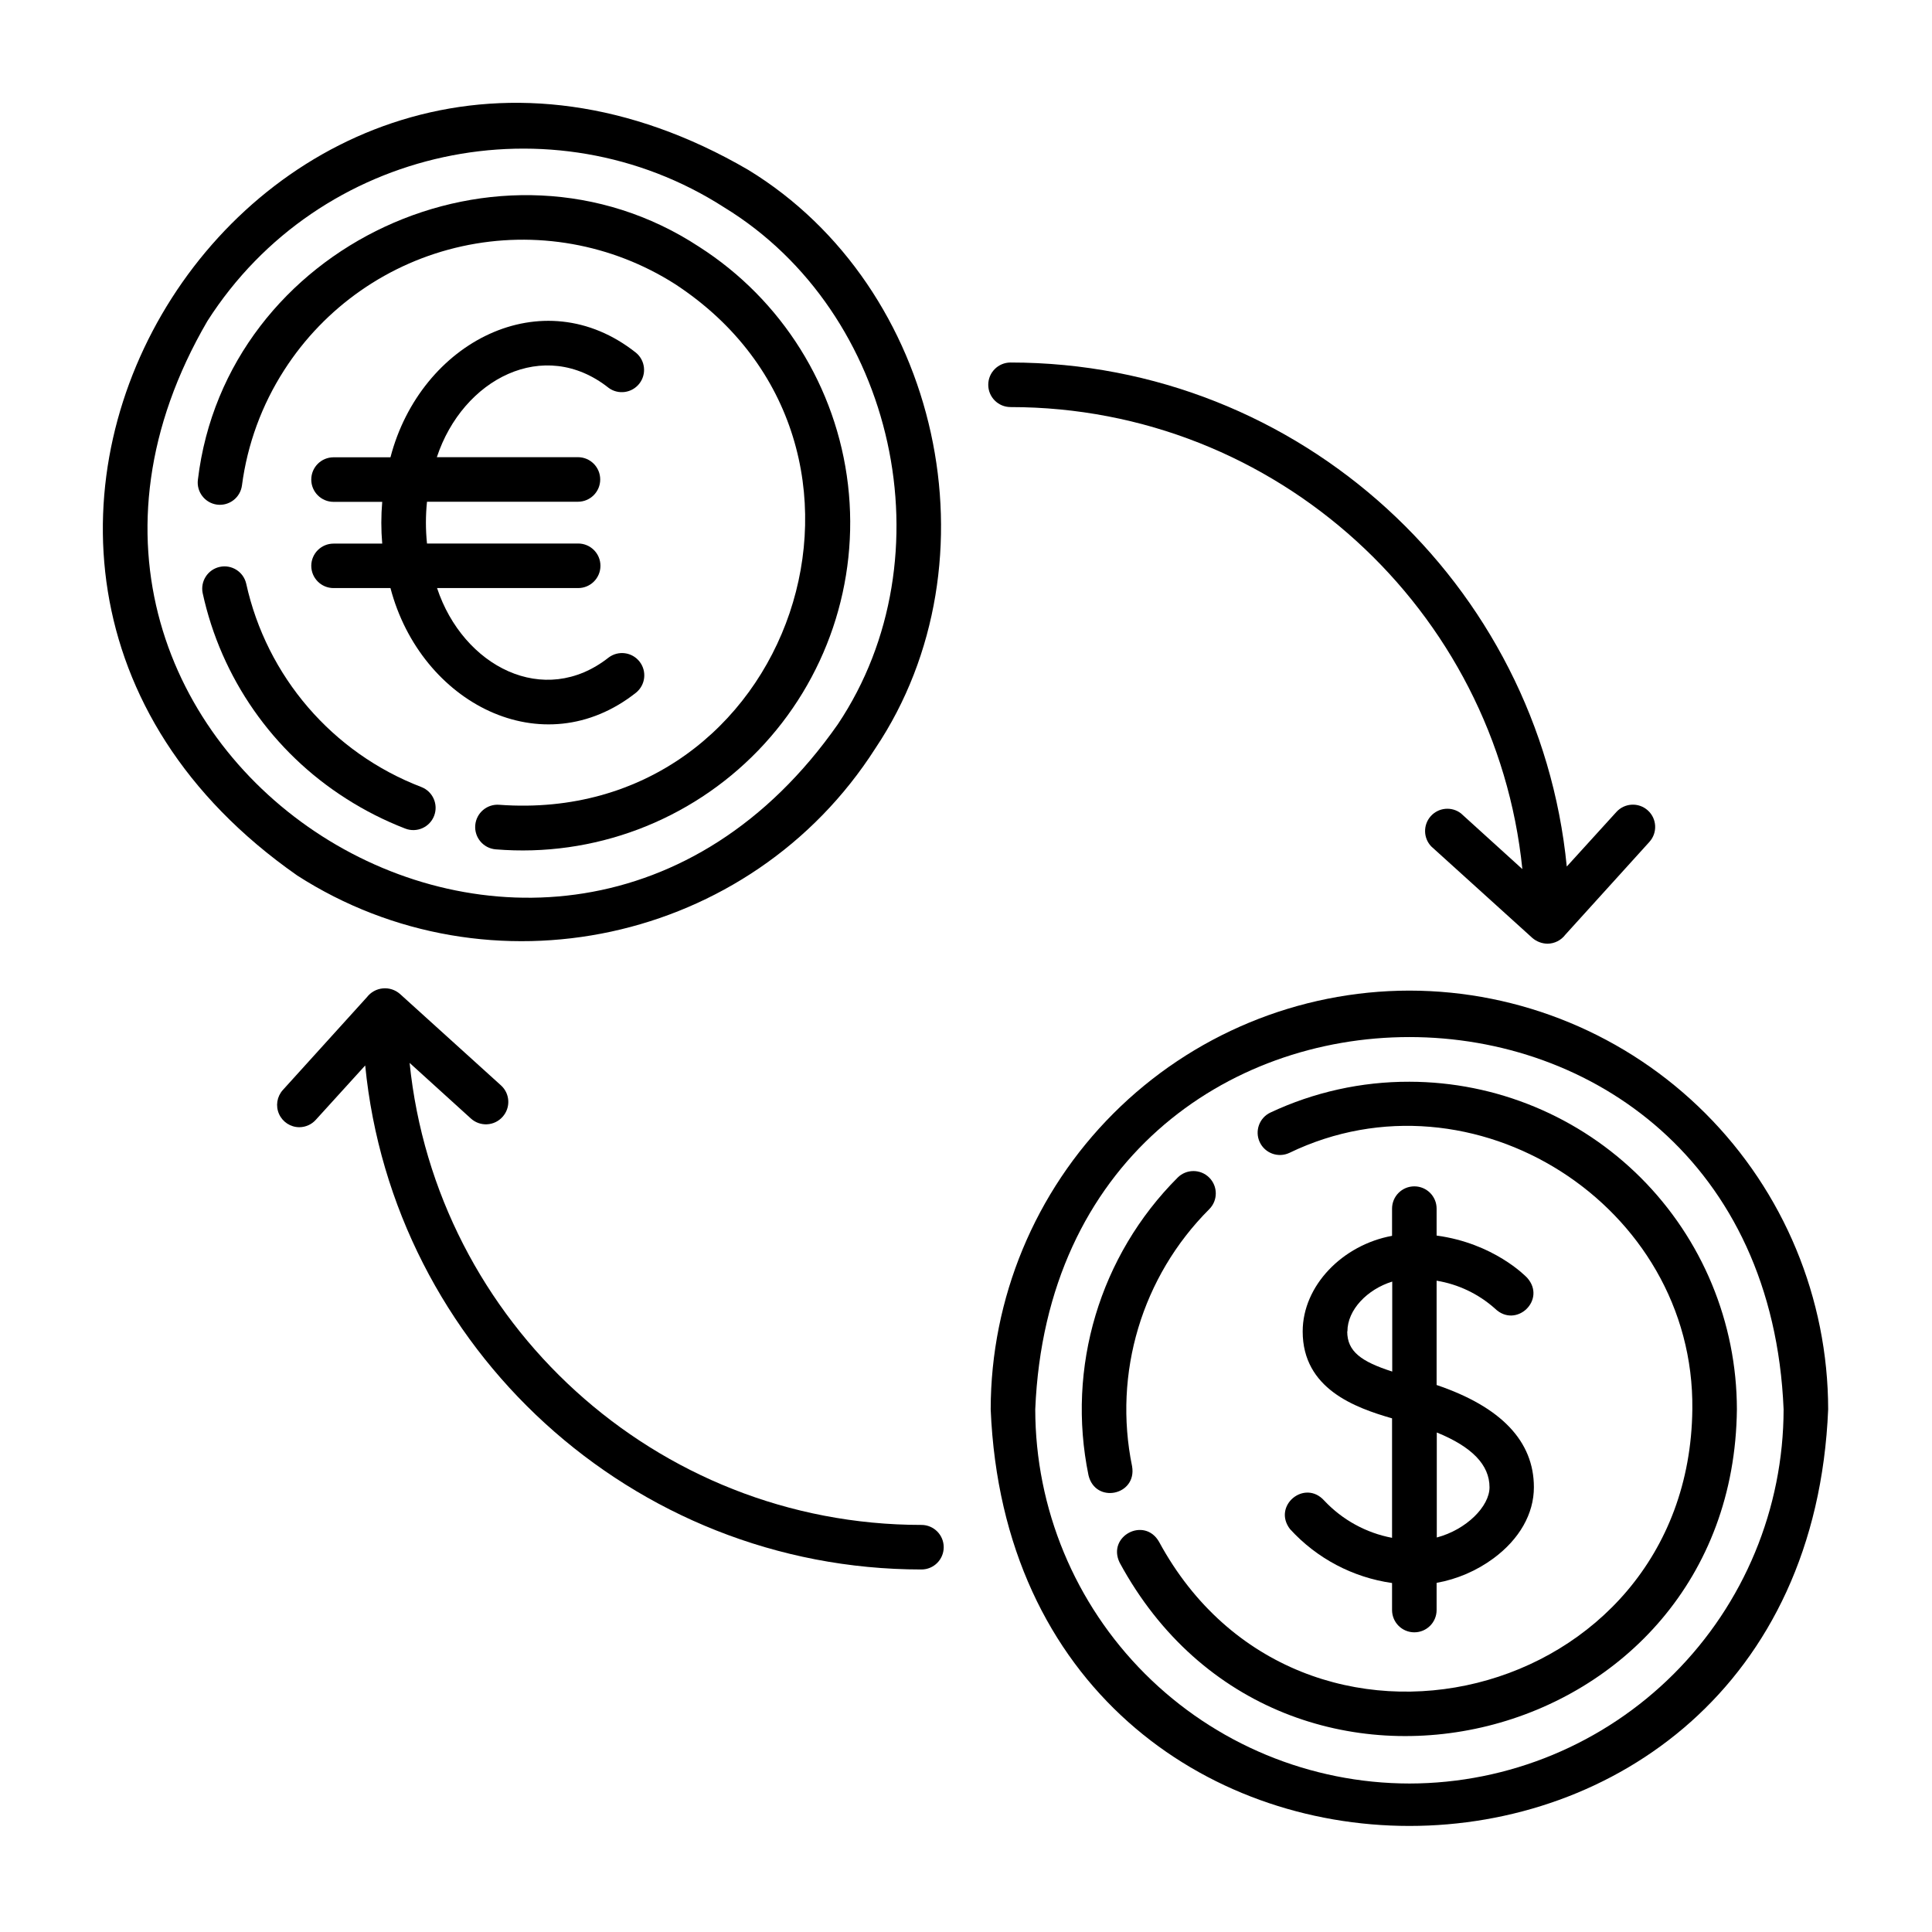 <?xml version="1.0" encoding="UTF-8"?>
<!-- Uploaded to: ICON Repo, www.iconrepo.com, Generator: ICON Repo Mixer Tools -->
<svg fill="#000000" width="800px" height="800px" version="1.1" viewBox="144 144 512 512" xmlns="http://www.w3.org/2000/svg">
 <g>
  <path d="m411.8 251.88c70.484 0 128.65 53.766 135.64 122.44l-16.266-14.762c-2.445-1.891-5.934-1.574-8 0.727-2.066 2.297-2.012 5.801 0.129 8.031l26.785 24.246c1.117 0.965 2.539 1.504 4.012 1.527 1.859-0.016 3.606-0.898 4.727-2.383l22.289-24.602h-0.004c2.188-2.418 2-6.148-0.418-8.336-2.418-2.188-6.152-2-8.34 0.418l-13.145 14.453c-7.352-74.871-70.652-133.57-147.41-133.57-3.258 0-5.902 2.641-5.902 5.902 0 3.262 2.644 5.902 5.902 5.902z"/>
  <path d="m277.18 439.98c2.188-2.418 2.004-6.148-0.41-8.336l-26.785-24.246c-1.254-1.094-2.898-1.625-4.555-1.461-1.656 0.16-3.168 1-4.184 2.316l-22.309 24.629c-1.551 1.734-1.938 4.215-0.992 6.336 0.945 2.125 3.047 3.496 5.371 3.504 1.672-0.004 3.266-0.719 4.379-1.965l13.086-14.398c7.352 74.875 70.652 133.57 147.41 133.57 3.262 0 5.902-2.644 5.902-5.906 0-3.258-2.641-5.902-5.902-5.902-70.484 0-128.65-53.766-135.64-122.44l16.266 14.762c1.168 1.051 2.707 1.594 4.277 1.508 1.57-0.086 3.043-0.797 4.086-1.969z"/>
  <path d="m226.49 293.94c0 3.262 2.644 5.906 5.906 5.906h15.082c8.012 30.504 40.344 47.301 65.113 27.691v-0.004c2.477-2.035 2.875-5.672 0.902-8.195-1.977-2.527-5.602-3.016-8.176-1.102-17.113 13.512-38.594 2.383-45.492-18.391h37.395c3.262 0 5.906-2.644 5.906-5.906 0-3.258-2.644-5.902-5.906-5.902h-40.059c-0.383-3.68-0.383-7.391 0-11.07h40c3.262 0 5.902-2.644 5.902-5.902 0-3.262-2.641-5.906-5.902-5.906h-37.391c6.887-20.793 28.406-31.922 45.512-18.383l-0.004 0.004c2.57 1.891 6.18 1.402 8.152-1.113 1.969-2.512 1.582-6.133-0.871-8.176-24.738-19.652-57.109-2.894-65.082 27.699h-15.082c-3.262 0-5.906 2.641-5.906 5.902s2.644 5.906 5.906 5.906h12.898c-0.316 3.68-0.316 7.387 0 11.066h-12.898c-3.25 0-5.891 2.629-5.906 5.875z"/>
  <path d="m444.02 532.61c-5.082-24.715 2.602-50.324 20.445-68.164 2.312-2.312 2.309-6.062-0.008-8.371-2.316-2.312-6.066-2.305-8.375 0.008-20.633 20.656-29.504 50.293-23.617 78.887 1.832 7.629 12.852 5.336 11.555-2.359z"/>
  <path d="m517.52 430.67c-12.73-0.035-25.309 2.75-36.832 8.16-2.953 1.383-4.227 4.898-2.844 7.852 1.383 2.953 4.898 4.227 7.852 2.844 48.668-23.508 107.44 13.844 106.79 67.965-0.836 77.98-104.21 103.64-141.33 35.098-3.879-6.769-13.863-1.484-10.43 5.539 42.973 79.312 162.62 49.613 163.57-40.641v0.004c-0.027-23.012-9.176-45.074-25.441-61.348-16.27-16.273-38.328-25.434-61.336-25.473z"/>
  <path d="m517.52 406.52c-29.422 0.031-57.629 11.73-78.434 32.535-20.809 20.801-32.512 49.008-32.543 78.43 6.102 147.21 215.84 147.21 221.94 0-0.035-29.418-11.734-57.625-32.539-78.426-20.801-20.805-49.008-32.508-78.426-32.539zm0 210.13c-26.293-0.027-51.5-10.484-70.094-29.078-18.59-18.59-29.047-43.797-29.074-70.09 5.453-131.55 192.86-131.51 198.32 0-0.027 26.289-10.484 51.496-29.074 70.086-18.59 18.594-43.793 29.051-70.082 29.082z"/>
  <path d="m235.72 355.64c4.953 3.168 10.211 5.832 15.695 7.949 3.043 1.172 6.461-0.348 7.633-3.391 1.168-3.043-0.348-6.457-3.391-7.629-23.555-9.031-40.992-29.289-46.418-53.926-0.738-3.137-3.859-5.098-7.008-4.41-3.152 0.691-5.164 3.781-4.523 6.941 4.894 22.5 18.582 42.109 38.012 54.465z"/>
  <path d="m201.5 277.73c1.551 0.203 3.121-0.219 4.363-1.172 1.242-0.953 2.055-2.363 2.258-3.914 1.43-10.891 5.254-21.328 11.199-30.566 10.738-16.738 27.676-28.535 47.102-32.805 19.422-4.269 39.746-0.66 56.512 10.035 65.238 42.734 31.152 143.66-46.594 137.97h0.004c-3.262-0.273-6.125 2.152-6.398 5.41-0.27 3.262 2.152 6.125 5.414 6.398 25.949 2.137 51.484-7.484 69.574-26.211 18.09-18.727 26.82-44.582 23.789-70.438-3.031-25.859-17.508-48.996-39.441-63.027-52.359-34.391-125.44-0.402-132.84 61.738-0.402 3.207 1.855 6.144 5.059 6.582z"/>
  <path d="m222.71 375.98c50.805 32.707 120.1 18.273 153.28-33.672 33.18-49.566 17.23-122.18-33.684-153.28-127.3-74.203-240.3 102.52-119.59 186.95zm-23.734-146.92c29.648-46.414 91.512-59.316 136.97-30.082 45.492 27.836 59.738 92.664 30.09 136.96-75.473 107.86-233.36 6.836-167.06-106.88z"/>
  <path d="m494.96 541.7c-5.195-5.816-13.844 1.359-9.082 7.539v-0.004c7.078 7.758 16.633 12.805 27.031 14.281v7.164-0.004c0 3.262 2.641 5.906 5.902 5.906 3.262 0 5.906-2.644 5.906-5.906v-7.203 0.004c5.453-0.984 10.613-3.207 15.074-6.496 6.887-5.098 10.707-11.809 10.707-18.852 0-12.191-8.68-21.293-25.781-27.09v-27.641c5.742 0.941 11.098 3.5 15.445 7.367 5.59 5.473 13.777-2.301 8.543-8.148-0.402-0.422-8.855-9.141-23.988-11.18v-7.144 0.004c0-3.262-2.644-5.902-5.906-5.902-3.262 0-5.902 2.641-5.902 5.902v7.211c-13.125 2.402-23.684 13.215-23.684 25.34 0 15.203 13.902 20.211 23.684 23.027v31.664c-6.875-1.301-13.156-4.746-17.949-9.84zm43.777-3.551c0 5.059-6.129 11.227-13.973 13.305v-27.832c9.328 3.801 13.973 8.582 13.973 14.527zm-37.656-41.328c0-5.707 5.273-11.148 11.875-13.188v23.844c-8.207-2.637-11.926-5.316-11.926-10.629z"/>
 </g>
</svg>